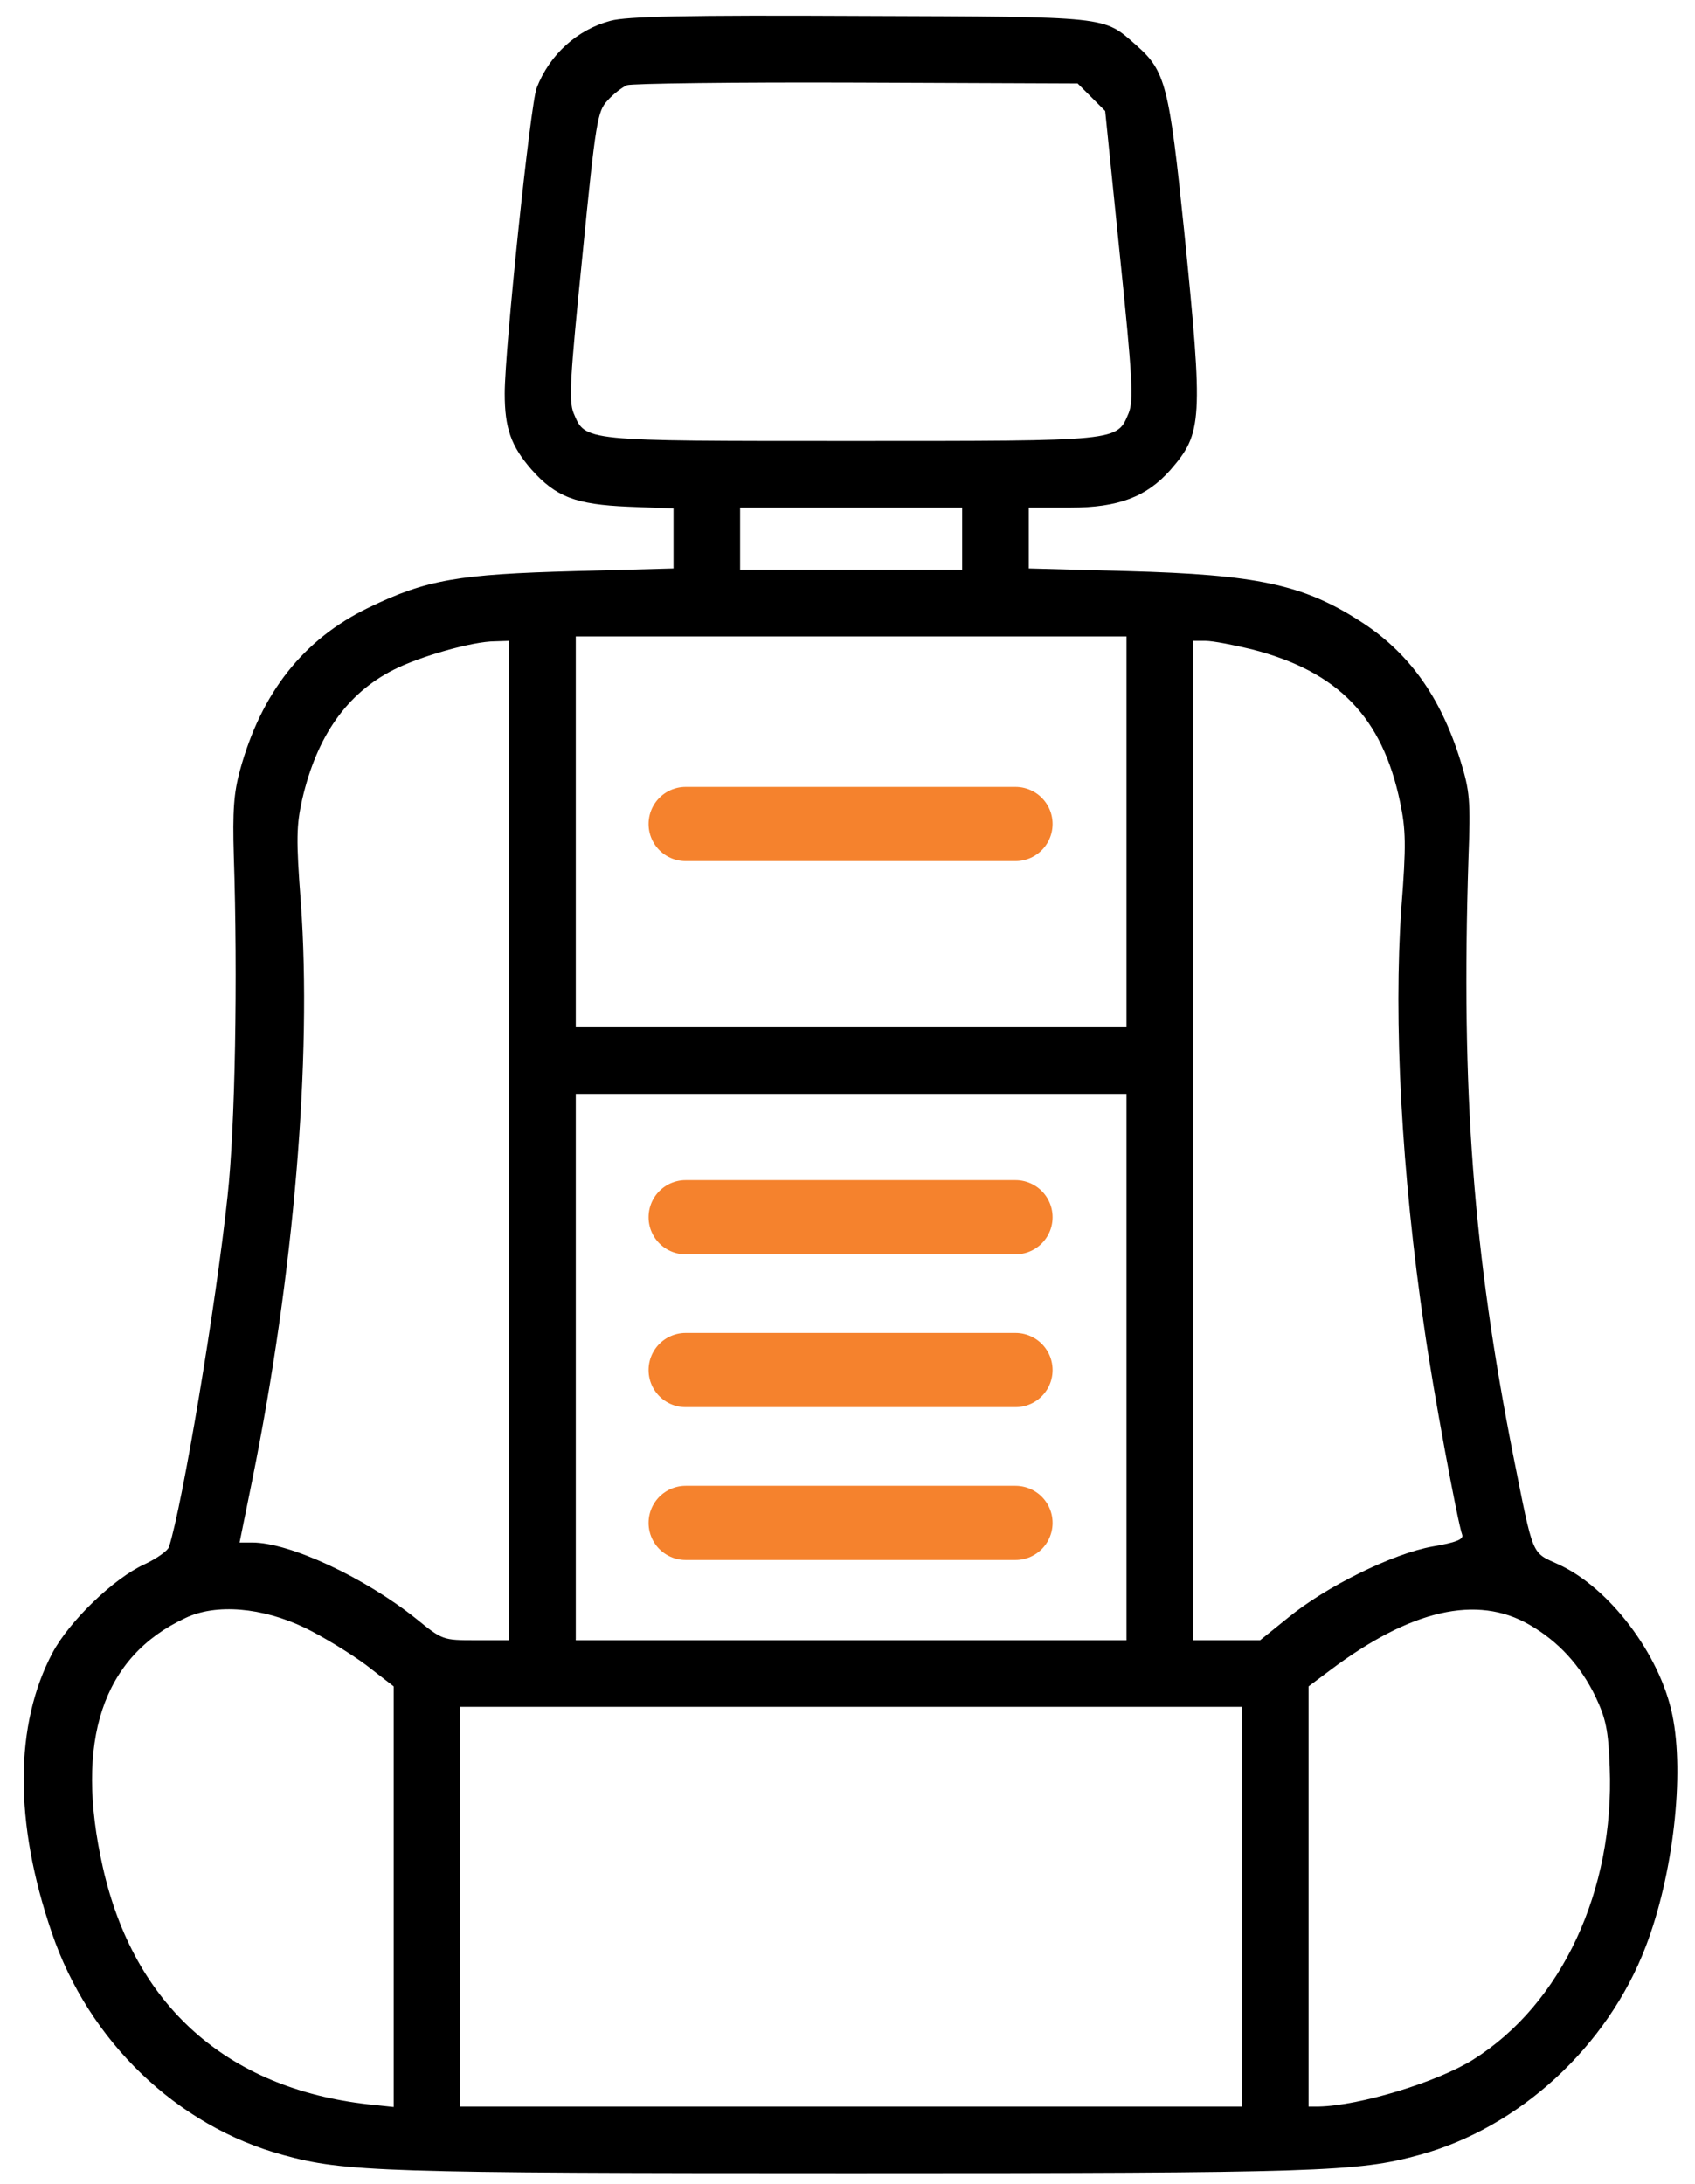 <svg width="52" height="67" viewBox="0 0 52 67" fill="none" xmlns="http://www.w3.org/2000/svg">
<path d="M18.727 0.639C17.705 0.911 16.86 1.674 16.465 2.696C16.274 3.173 15.484 10.721 15.484 12.07C15.484 13.133 15.675 13.678 16.302 14.4C17.051 15.245 17.664 15.476 19.272 15.544L20.662 15.599V16.526V17.438L17.637 17.52C14.067 17.616 13.086 17.779 11.315 18.637C9.312 19.605 8.018 21.24 7.364 23.624C7.173 24.319 7.132 24.864 7.173 26.267C7.296 29.973 7.214 34.592 6.982 36.69C6.628 40.029 5.592 46.201 5.184 47.454C5.156 47.563 4.816 47.808 4.434 47.986C3.481 48.422 2.132 49.73 1.614 50.697C0.442 52.904 0.429 55.902 1.587 59.281C2.718 62.619 5.429 65.221 8.685 66.107C10.566 66.624 11.764 66.665 26.112 66.665C40.459 66.665 41.658 66.624 43.538 66.107C46.603 65.275 49.315 62.782 50.487 59.717C51.331 57.523 51.686 54.43 51.304 52.604C50.923 50.751 49.369 48.694 47.803 47.986C46.971 47.604 47.053 47.795 46.426 44.661C45.2 38.448 44.819 33.502 45.05 26.335C45.118 24.551 45.091 24.265 44.805 23.338C44.192 21.362 43.211 20 41.712 19.046C39.968 17.929 38.551 17.629 34.6 17.52L31.562 17.438V16.512V15.572H32.829C34.314 15.572 35.172 15.245 35.908 14.414C36.889 13.283 36.916 12.915 36.33 7.097C35.867 2.614 35.758 2.178 34.859 1.388C33.837 0.489 34.109 0.516 26.384 0.489C21.029 0.462 19.217 0.503 18.727 0.639ZM33.483 2.982L33.905 3.405L34.355 7.819C34.75 11.634 34.777 12.288 34.627 12.67C34.259 13.542 34.409 13.528 26.112 13.528C17.814 13.528 17.964 13.542 17.596 12.67C17.446 12.288 17.487 11.62 17.869 7.833C18.277 3.691 18.332 3.418 18.631 3.091C18.809 2.887 19.081 2.683 19.231 2.614C19.381 2.56 22.555 2.519 26.275 2.533L33.06 2.56L33.483 2.982ZM29.518 16.526V17.479H26.112H22.705V16.526V15.572H26.112H29.518V16.526ZM34.559 25.518V31.513H26.112H17.664V25.518V19.523H26.112H34.559V25.518ZM15.62 34.987V50.315H14.598C13.59 50.315 13.577 50.315 12.773 49.661C11.192 48.394 8.89 47.318 7.732 47.318H7.35L7.732 45.438C9.026 39.047 9.571 32.453 9.23 27.698C9.08 25.722 9.094 25.327 9.271 24.523C9.721 22.575 10.647 21.267 12.078 20.545C12.882 20.136 14.503 19.673 15.184 19.673L15.62 19.659V34.987ZM38.401 19.918C41.058 20.599 42.407 22.003 42.952 24.605C43.129 25.45 43.143 25.913 42.993 27.834C42.748 31.295 42.993 35.968 43.701 40.778C43.96 42.617 44.723 46.732 44.859 47.086C44.9 47.222 44.669 47.318 43.947 47.441C42.734 47.658 40.677 48.667 39.505 49.634L38.66 50.315H37.638H36.603V34.987V19.659H36.984C37.202 19.659 37.843 19.782 38.401 19.918ZM34.559 41.936V50.315H26.112H17.664V41.936V33.557H26.112H34.559V41.936ZM9.353 49.934C9.912 50.206 10.756 50.724 11.233 51.078L12.078 51.732V58.191V64.635L11.301 64.553C6.955 64.063 4.107 61.515 3.154 57.278C2.282 53.408 3.14 50.819 5.688 49.634C6.628 49.184 8.045 49.307 9.353 49.934ZM46.917 49.839C47.816 50.356 48.484 51.092 48.947 52.046C49.26 52.713 49.342 53.054 49.383 54.212C49.533 57.986 47.911 61.474 45.2 63.177C44.096 63.872 41.712 64.594 40.459 64.621H40.145V58.177V51.732L40.799 51.242C43.279 49.375 45.309 48.912 46.917 49.839ZM38.102 58.49V64.621H26.112H14.122V58.49V52.359H26.112H38.102V58.49Z" fill="black"/>
<path d="M21.035 25.277H31.154" stroke="#F5822D" stroke-width="2.276" stroke-linecap="round"/>
<path d="M21.035 37.34H31.154" stroke="#F5822D" stroke-width="2.276" stroke-linecap="round"/>
<path d="M21.035 42.028H31.154" stroke="#F5822D" stroke-width="2.276" stroke-linecap="round"/>
<path d="M21.035 46.717H31.154" stroke="#F5822D" stroke-width="2.276" stroke-linecap="round"/>
</svg>
